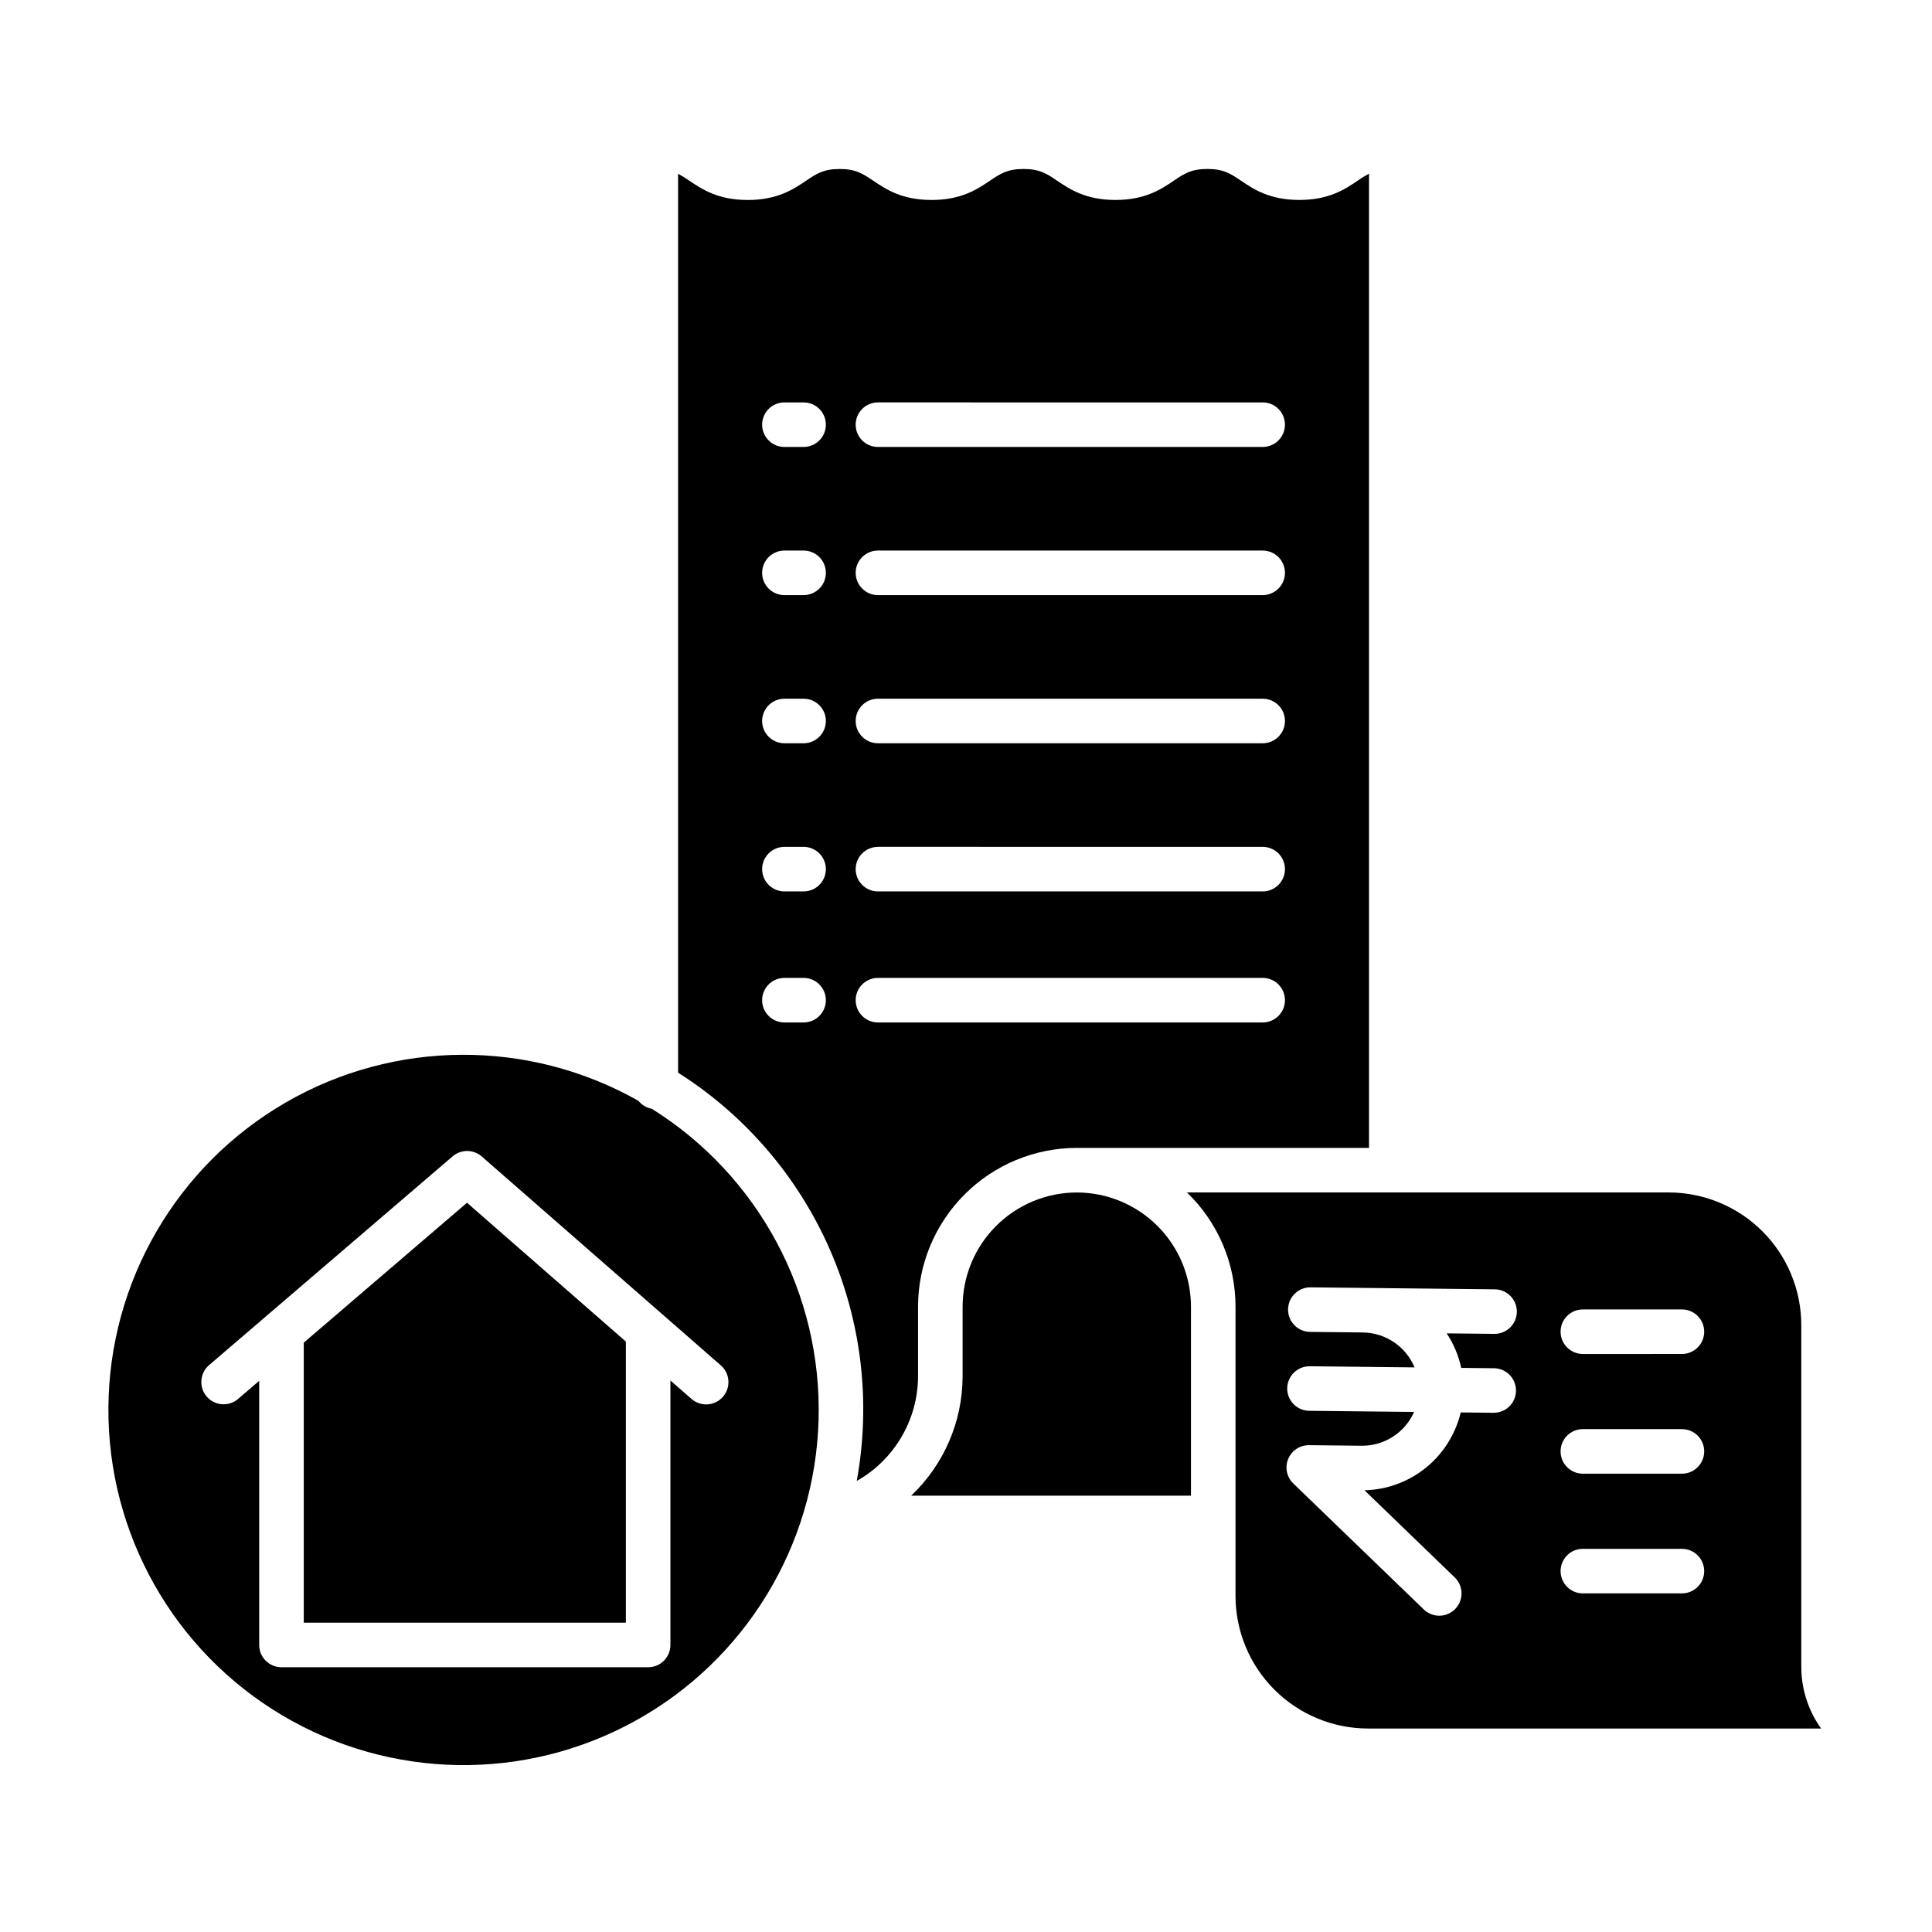 <?xml version="1.0" encoding="UTF-8"?>
<!-- Uploaded to: SVG Repo, www.svgrepo.com, Generator: SVG Repo Mixer Tools -->
<svg fill="#000000" width="800px" height="800px" version="1.1" viewBox="144 144 512 512" xmlns="http://www.w3.org/2000/svg">
 <g>
  <path d="m387.29 490.27c0.016-11.152 4.449-21.844 12.336-29.73 7.887-7.887 18.578-12.324 29.73-12.336 0.312 0 0.621 0 0.934 0.012 0.113-0.008 0.23-0.012 0.352-0.012h76.16v-258.18c-1.031 0.551-2.027 1.168-2.981 1.844-3.383 2.277-7.586 5.117-15.484 5.117-7.894 0-12.102-2.832-15.48-5.113-2.769-1.863-4.598-3.094-8.883-3.094-4.289 0-6.117 1.23-8.883 3.094-3.379 2.277-7.586 5.117-15.48 5.117s-12.102-2.832-15.48-5.113c-2.766-1.863-4.594-3.094-8.883-3.094s-6.117 1.23-8.883 3.094c-3.379 2.277-7.586 5.117-15.48 5.117s-12.102-2.832-15.48-5.113c-2.769-1.863-4.594-3.094-8.883-3.094-4.289 0-6.113 1.23-8.883 3.094-3.379 2.277-7.586 5.117-15.477 5.117-7.894 0-12.102-2.832-15.48-5.113l-0.004 0.004c-0.953-0.676-1.945-1.289-2.977-1.84v238.22c17.773 11.266 31.777 27.582 40.215 46.859 8.434 19.277 10.918 40.637 7.133 61.336 4.918-2.773 9.012-6.801 11.863-11.672 2.856-4.871 4.363-10.414 4.379-16.059zm-30.328-75.309h-5.086c-3.258 0-5.902-2.641-5.902-5.902s2.644-5.906 5.902-5.906h5.082c3.262 0 5.906 2.644 5.906 5.906s-2.644 5.902-5.906 5.902zm0-34.727h-5.086c-3.258 0-5.902-2.641-5.902-5.902 0-3.262 2.644-5.902 5.902-5.902h5.082c3.262 0 5.906 2.641 5.906 5.902 0 3.262-2.644 5.902-5.906 5.902zm0-39.262h-5.086c-3.258 0-5.902-2.641-5.902-5.902s2.644-5.902 5.902-5.902h5.082c3.262 0 5.906 2.641 5.906 5.902s-2.644 5.902-5.906 5.902zm0-39.262h-5.086c-3.258 0-5.902-2.641-5.902-5.902s2.644-5.902 5.902-5.902h5.082c3.262 0 5.906 2.641 5.906 5.902s-2.644 5.902-5.906 5.902zm0-39.262h-5.086c-3.258 0-5.902-2.641-5.902-5.902s2.644-5.902 5.902-5.902h5.082c3.262 0 5.906 2.641 5.906 5.902s-2.644 5.902-5.906 5.902zm19.703-11.809 101.96 0.004c3.262 0 5.902 2.641 5.902 5.902s-2.641 5.902-5.902 5.902h-101.96c-3.258 0-5.902-2.641-5.902-5.902s2.644-5.902 5.902-5.902zm0 39.262 101.96 0.004c3.262 0 5.902 2.641 5.902 5.902s-2.641 5.902-5.902 5.902h-101.96c-3.258 0-5.902-2.641-5.902-5.902s2.644-5.902 5.902-5.902zm0 39.262 101.96 0.004c3.262 0 5.902 2.641 5.902 5.902s-2.641 5.902-5.902 5.902h-101.96c-3.258 0-5.902-2.641-5.902-5.902s2.644-5.902 5.902-5.902zm0 39.262 101.96 0.004c3.262 0 5.902 2.641 5.902 5.902 0 3.262-2.641 5.902-5.902 5.902h-101.96c-3.258 0-5.902-2.641-5.902-5.902 0-3.262 2.644-5.902 5.902-5.902zm0 46.535c-3.258 0-5.902-2.641-5.902-5.902s2.644-5.906 5.902-5.906h101.96c3.262 0 5.902 2.644 5.902 5.906s-2.641 5.902-5.902 5.902z"/>
  <path d="m224.5 499.82v74.207h85.359v-74.496l-42.102-36.793z"/>
  <path d="m429.36 460.02c-8.02 0.008-15.711 3.199-21.387 8.871-5.672 5.672-8.863 13.363-8.871 21.387v18.465c-0.02 11.961-4.941 23.391-13.621 31.621h74.137v-50.086c-0.008-8.023-3.199-15.715-8.871-21.387s-13.363-8.863-21.387-8.871z"/>
  <path d="m316.74 437.84c-1.395-0.25-2.648-1-3.535-2.102-29.051-16.441-64.641-16.266-93.527 0.461-28.887 16.73-46.75 47.508-46.949 80.891-0.199 33.379 17.297 64.371 45.98 81.441 28.688 17.074 64.27 17.676 93.516 1.582s47.777-46.477 48.707-79.844c0.93-33.367-15.887-64.734-44.191-82.43zm18.844 76.324v0.004c-1.031 1.18-2.488 1.898-4.051 2.004s-3.102-0.414-4.281-1.445l-5.586-4.883v70.086c0 3.262-2.641 5.906-5.902 5.906h-97.172c-3.262 0-5.902-2.644-5.902-5.906v-69.992l-5.629 4.82v0.004c-2.481 2.09-6.18 1.789-8.289-0.672-2.109-2.461-1.84-6.164 0.605-8.293l14.996-12.852-0.004-0.004c0.238-0.242 0.496-0.461 0.773-0.66l48.805-41.836c2.227-1.91 5.519-1.895 7.727 0.035l63.344 55.352h0.004c1.18 1.031 1.902 2.488 2.008 4.051 0.105 1.562-0.414 3.106-1.445 4.285z"/>
  <path d="m621.36 495.14c-0.012-9.312-3.715-18.242-10.301-24.828-6.586-6.586-15.516-10.289-24.828-10.301h-127.68c8.23 7.914 12.879 18.84 12.871 30.258v76.68c0.012 9.316 3.715 18.242 10.301 24.828 6.586 6.586 15.516 10.293 24.828 10.301h120.06c-3.422-4.781-5.258-10.516-5.25-16.395zm-90.125 11.363 8.645 0.094v-0.004c3.258 0.02 5.891 2.676 5.871 5.938-0.016 3.262-2.672 5.891-5.934 5.871h-0.066l-8.645-0.094v0.004c-1.375 5.769-4.625 10.926-9.238 14.656-4.613 3.734-10.332 5.832-16.266 5.973l23.848 23.027h0.004c1.152 1.078 1.824 2.578 1.863 4.16 0.043 1.578-0.555 3.109-1.652 4.246-1.098 1.141-2.606 1.789-4.188 1.805s-3.102-0.602-4.223-1.719l-34.516-33.32c-1.73-1.672-2.273-4.227-1.371-6.457 0.898-2.231 3.066-3.691 5.473-3.695h0.062l13.949 0.148h0.164c2.91-0.004 5.758-0.852 8.195-2.441 2.438-1.59 4.359-3.856 5.535-6.519l-27.75-0.297 0.004 0.004c-3.262-0.02-5.891-2.676-5.875-5.938 0.02-3.258 2.676-5.887 5.938-5.871h0.062l27.75 0.297c-1.129-2.715-3.027-5.035-5.465-6.68-2.434-1.645-5.297-2.539-8.234-2.574l-13.953-0.148c-3.262-0.02-5.891-2.676-5.871-5.938 0.016-3.262 2.672-5.891 5.934-5.871h0.066l13.953 0.148 34.801 0.375-0.004-0.004c3.262 0.02 5.891 2.676 5.875 5.938-0.02 3.262-2.676 5.891-5.938 5.871h-0.062l-12.586-0.137-0.004 0.004c1.844 2.781 3.148 5.883 3.848 9.148zm58.492 59.758h-26.254c-3.258 0-5.902-2.641-5.902-5.902s2.644-5.906 5.902-5.906h26.254c3.258 0 5.902 2.644 5.902 5.906s-2.644 5.902-5.902 5.902zm0-31.723-26.254 0.004c-3.258 0-5.902-2.644-5.902-5.906s2.644-5.902 5.902-5.902h26.254c3.258 0 5.902 2.641 5.902 5.902s-2.644 5.906-5.902 5.906zm0-31.723-26.254 0.004c-3.258 0-5.902-2.644-5.902-5.906 0-3.258 2.644-5.902 5.902-5.902h26.254c3.258 0 5.902 2.644 5.902 5.902 0 3.262-2.644 5.906-5.902 5.906z"/>
 </g>
</svg>